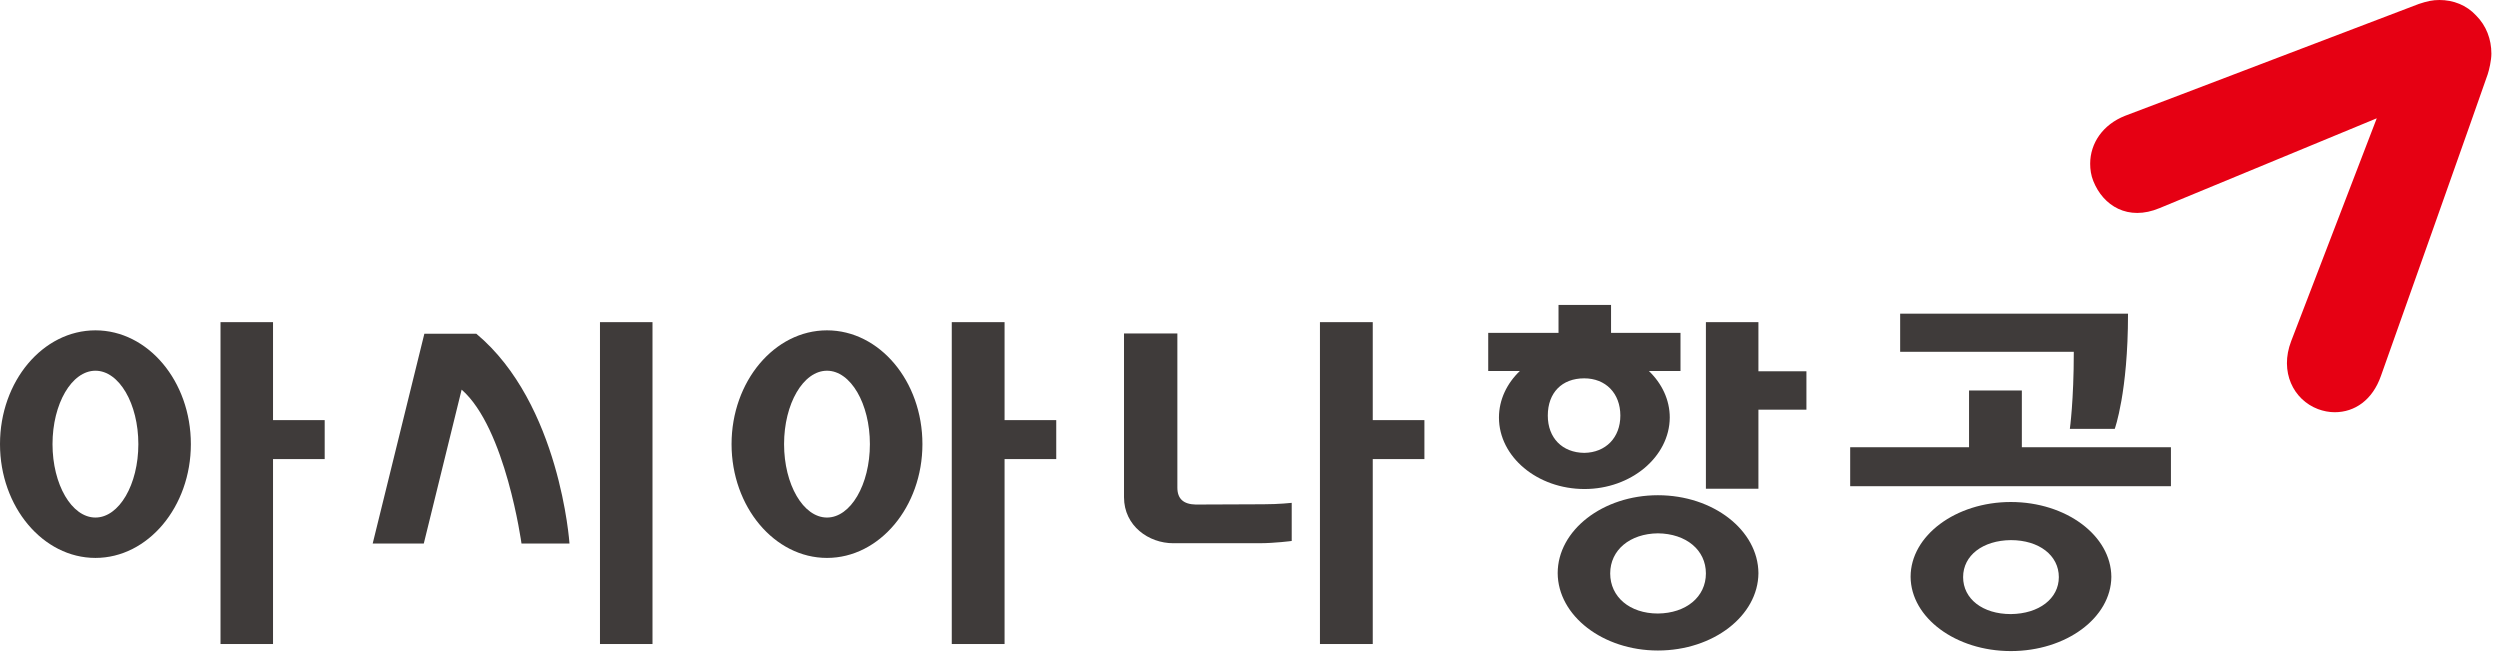 <svg width="191" height="50" viewBox="0 0 191 50" fill="none" xmlns="http://www.w3.org/2000/svg">
<path d="M159.689 12.511C159.689 12.943 159.754 13.396 159.927 13.827C160.682 15.725 162.58 16.912 164.996 15.898C165.578 15.661 181.584 9.038 181.584 9.038C181.584 9.038 175.285 25.454 175.048 26.058C174.142 28.409 175.221 30.545 177.097 31.256C177.507 31.407 177.938 31.494 178.37 31.494C179.901 31.494 181.26 30.566 181.907 28.711C182.015 28.431 189.889 6.213 190.061 5.673C190.169 5.35 190.342 4.616 190.342 4.099C190.342 2.999 189.953 1.963 189.177 1.187C188.443 0.389 187.43 0 186.373 0C185.855 0 185.445 0.087 184.798 0.302C184.431 0.432 164.111 8.197 162.364 8.844C160.66 9.513 159.689 10.937 159.689 12.511Z" fill="#E60013"/>
<path d="M126.664 37.835C122.458 37.835 119.007 40.51 119.007 43.789C119.028 47.046 122.458 49.699 126.664 49.699C130.892 49.699 134.322 47.046 134.344 43.789C134.322 40.51 130.892 37.835 126.664 37.835ZM126.664 46.873C124.507 46.873 123.019 45.601 123.019 43.81C123.019 42.02 124.529 40.769 126.664 40.747C128.821 40.769 130.331 42.02 130.331 43.81C130.331 45.601 128.821 46.852 126.664 46.873Z" fill="#3F3B3A"/>
<path d="M134.343 24.612H130.331V37.339H134.343V31.299H138.011V28.366H134.343V24.612Z" fill="#3F3B3A"/>
<path d="M127.57 31.903C127.57 30.544 126.966 29.293 125.974 28.344H128.39V25.432H123.084V23.296H119.071V25.432H113.7V28.344H116.116C115.124 29.293 114.52 30.544 114.52 31.903C114.52 34.901 117.454 37.361 121.056 37.361C124.615 37.361 127.549 34.901 127.57 31.903ZM118.252 31.752C118.252 30.005 119.33 28.905 121.034 28.905C122.674 28.905 123.795 30.048 123.795 31.752C123.795 33.435 122.674 34.578 121.034 34.599C119.352 34.578 118.252 33.456 118.252 31.752Z" fill="#3F3B3A"/>
<path d="M154.469 34.169V29.833H150.435V34.169H141.354V37.146H165.859V34.169H154.469Z" fill="#3F3B3A"/>
<path d="M158.136 32.767H161.566C161.566 32.767 162.58 29.984 162.58 24.009V23.966H145.172V26.878H158.438C158.438 30.631 158.136 32.767 158.136 32.767Z" fill="#3F3B3A"/>
<path d="M153.628 38.353C149.422 38.353 145.97 40.92 145.97 44.069C145.992 47.197 149.422 49.742 153.628 49.742C157.856 49.742 161.286 47.197 161.307 44.069C161.286 40.92 157.856 38.353 153.628 38.353ZM153.628 46.916C151.471 46.916 149.982 45.752 149.982 44.091C149.982 42.43 151.492 41.286 153.628 41.265C155.785 41.265 157.295 42.43 157.295 44.091C157.295 45.73 155.785 46.895 153.628 46.916Z" fill="#3F3B3A"/>
<path d="M7.291 25.238C3.279 25.238 0 29.121 0 33.932C0 38.72 3.279 42.625 7.291 42.625C11.303 42.625 14.582 38.72 14.582 33.932C14.582 29.121 11.303 25.238 7.291 25.238ZM7.291 39.54C5.479 39.54 4.012 37.016 4.012 33.932C4.012 30.847 5.479 28.323 7.291 28.323C9.103 28.323 10.57 30.847 10.57 33.932C10.57 37.016 9.103 39.54 7.291 39.54Z" fill="#3F3B3A"/>
<path d="M49.851 24.612H45.838V49.203H49.851V24.612Z" fill="#3F3B3A"/>
<path d="M20.859 24.612H16.847V49.203H20.859V35.074H24.806V32.097H20.859V24.612Z" fill="#3F3B3A"/>
<path d="M63.182 25.238C59.169 25.238 55.891 29.143 55.891 33.932C55.891 38.72 59.169 42.625 63.182 42.625C67.194 42.625 70.473 38.72 70.473 33.932C70.473 29.121 67.194 25.238 63.182 25.238ZM63.182 39.54C61.37 39.54 59.903 37.016 59.903 33.932C59.903 30.847 61.37 28.323 63.182 28.323C64.993 28.323 66.46 30.847 66.46 33.932C66.46 37.016 64.993 39.54 63.182 39.54Z" fill="#3F3B3A"/>
<path d="M76.749 24.612H72.715V49.203H76.749V35.074H80.697V32.097H76.749V24.612Z" fill="#3F3B3A"/>
<path d="M104.878 24.612H100.844V49.203H104.878V35.074H108.825V32.097H104.878V24.612Z" fill="#3F3B3A"/>
<path d="M36.39 25.497H32.421L28.474 41.524H32.378L35.269 29.768C38.633 32.702 39.842 41.524 39.842 41.524H43.509C43.509 41.524 42.797 30.846 36.39 25.497Z" fill="#3F3B3A"/>
<path d="M91.353 38.547C90.425 38.526 89.951 38.116 89.951 37.253V25.475H85.874V37.986C85.874 40.187 87.772 41.502 89.627 41.502H96.206C97.393 41.502 98.687 41.33 98.687 41.33V38.418C98.687 38.418 97.716 38.526 96.53 38.526L91.353 38.547Z" fill="#3F3B3A"/>
</svg>
